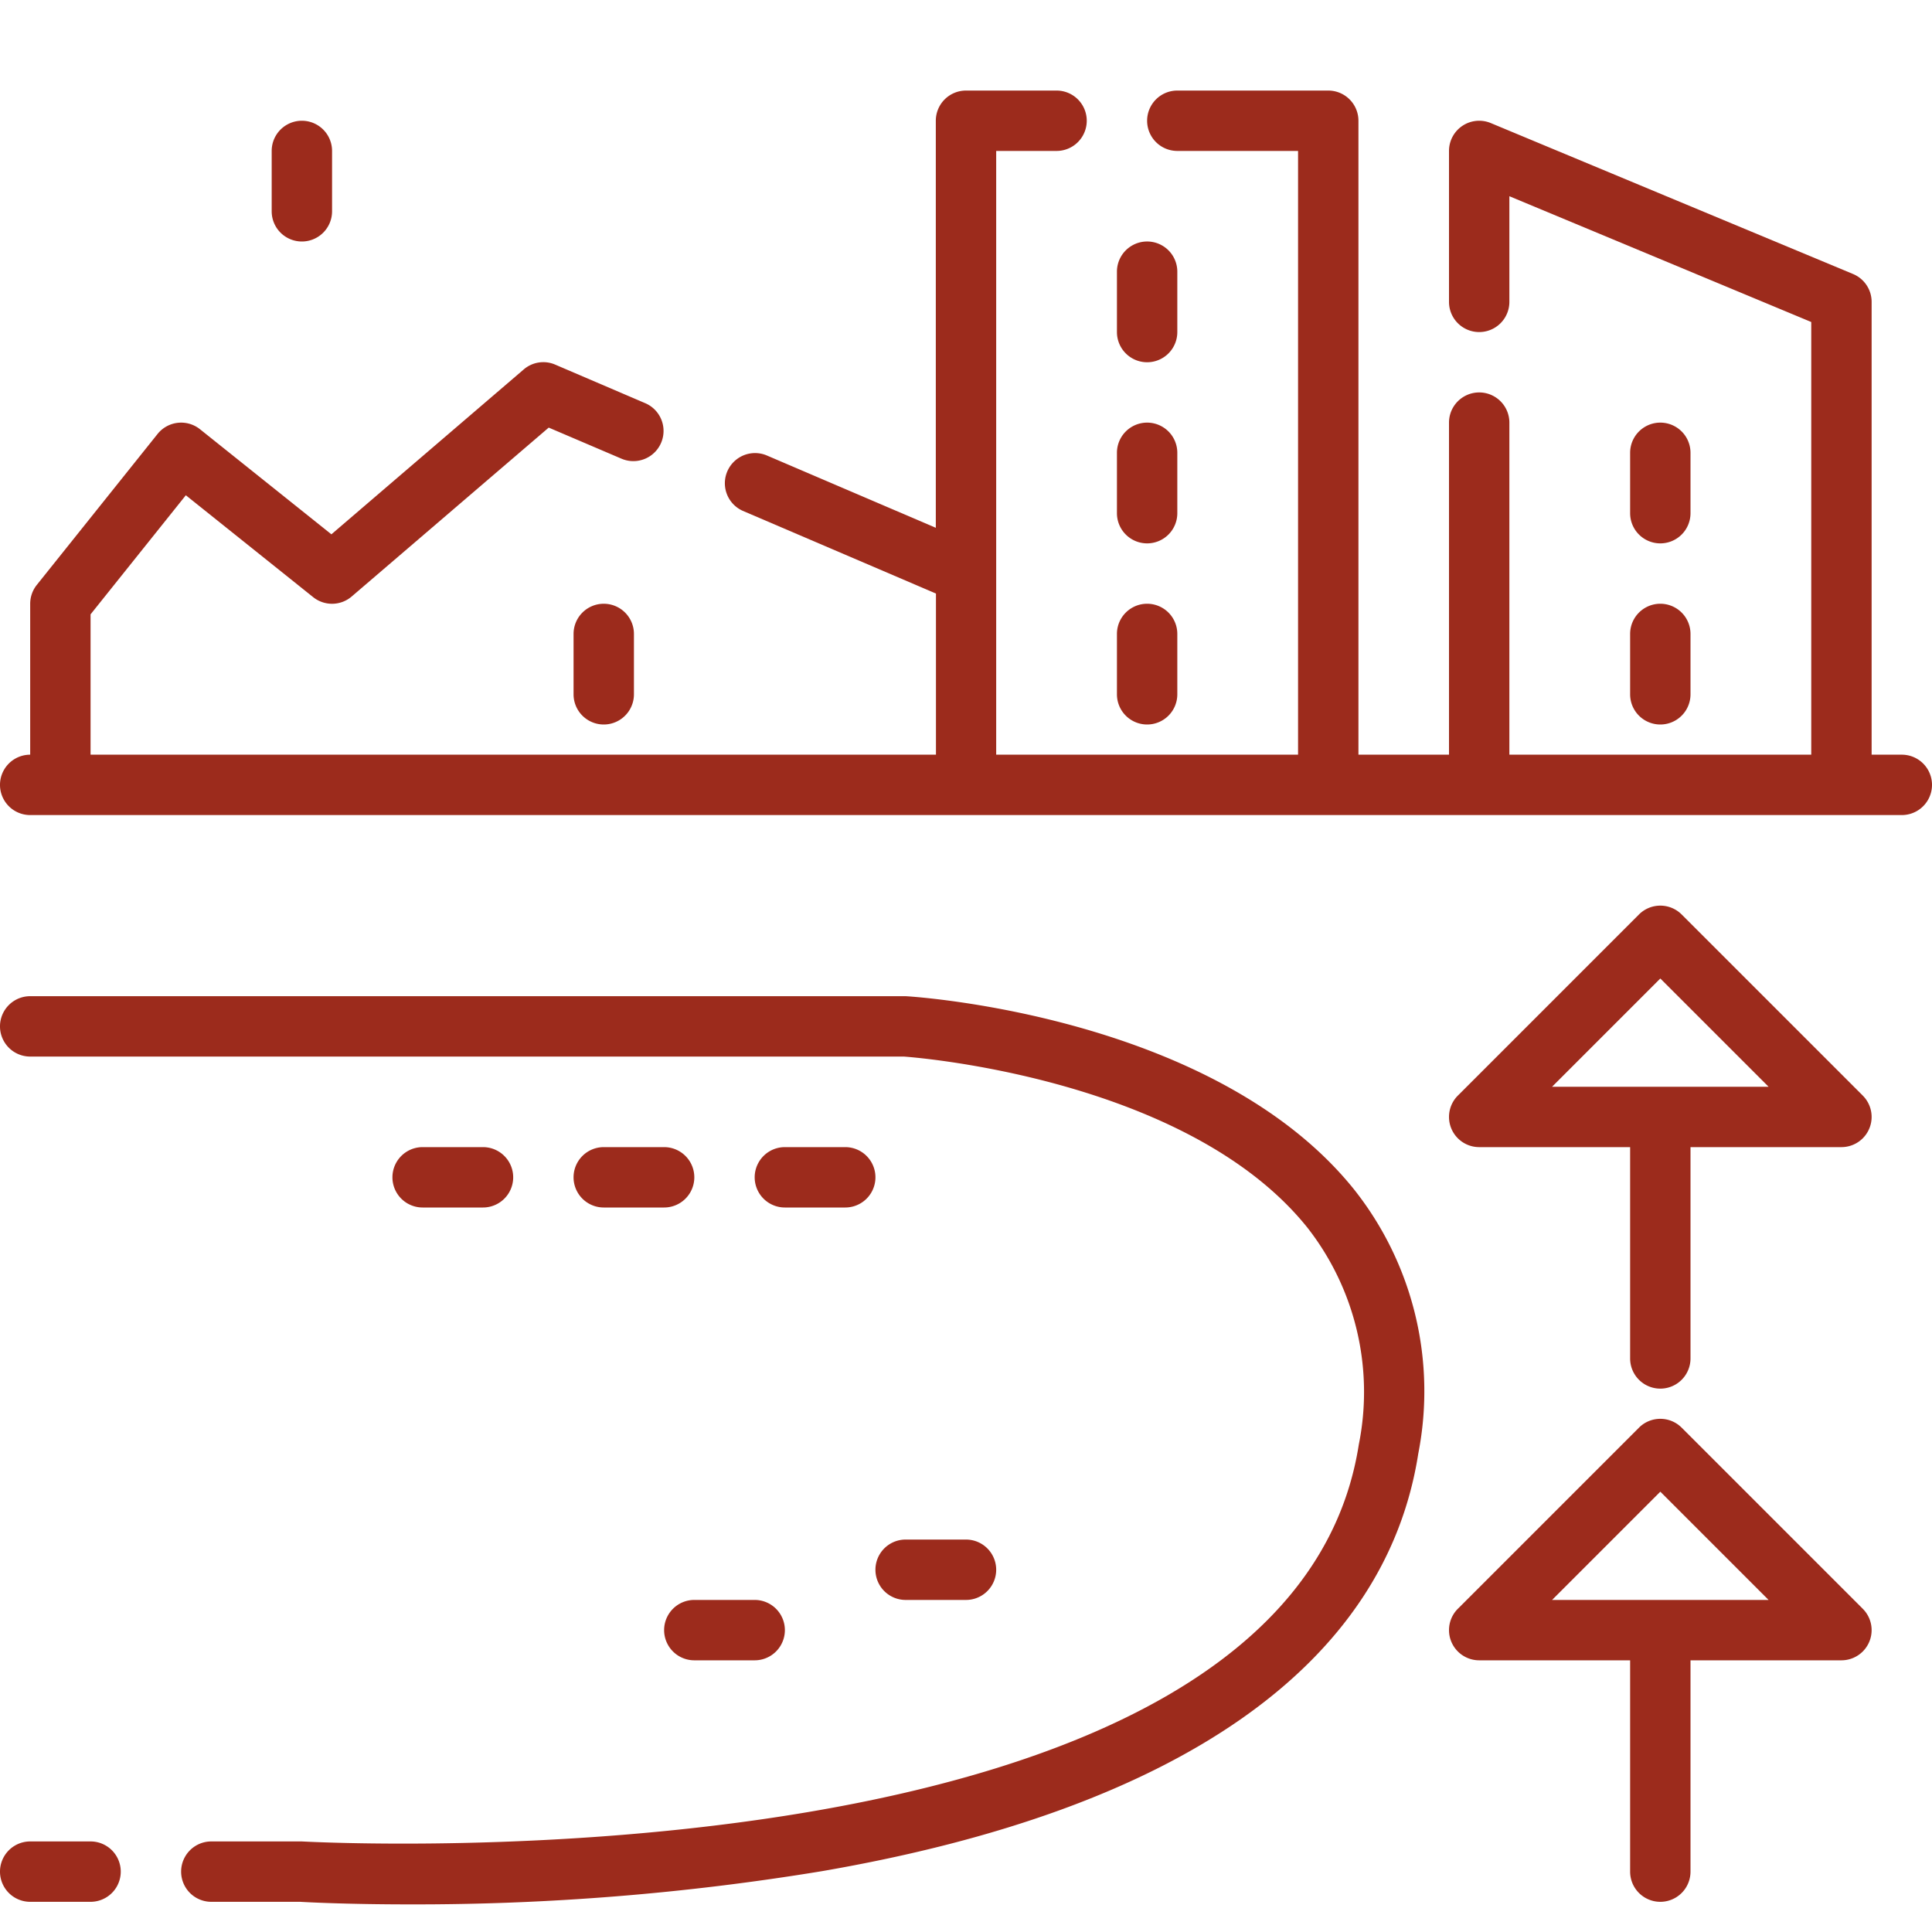 <svg data-name="Layer 2" id="Layer_2" viewBox="0 0 64 64" xmlns="http://www.w3.org/2000/svg"><title></title><path d="M38,12a1,1,0,0,0,1-1V9a1,1,0,0,0-2,0v2A1,1,0,0,0,38,12Z" fill="#9c2b1c" opacity="1" original-fill="#840b55"></path><path d="M38,18a1,1,0,0,0,1-1V15a1,1,0,0,0-2,0v2A1,1,0,0,0,38,18Z" fill="#9c2b1c" opacity="1" original-fill="#840b55"></path><path d="M38,24a1,1,0,0,0,1-1V21a1,1,0,0,0-2,0v2A1,1,0,0,0,38,24Z" fill="#9c2b1c" opacity="1" original-fill="#840b55"></path><path d="M55,18a1,1,0,0,0,1-1V15a1,1,0,0,0-2,0v2A1,1,0,0,0,55,18Z" fill="#9c2b1c" opacity="1" original-fill="#840b55"></path><path d="M54,23a1,1,0,0,0,2,0V21a1,1,0,0,0-2,0Z" fill="#9c2b1c" opacity="1" original-fill="#840b55"></path><path d="M28,38H26a1,1,0,0,0,0,2h2a1,1,0,0,0,0-2Z" fill="#9c2b1c" opacity="1" original-fill="#840b55"></path><path d="M20,20a1,1,0,0,0-1,1v2a1,1,0,0,0,2,0V21A1,1,0,0,0,20,20Z" fill="#9c2b1c" opacity="1" original-fill="#840b55"></path><path d="M10,8a1,1,0,0,0,1-1V5A1,1,0,0,0,9,5V7A1,1,0,0,0,10,8Z" fill="#9c2b1c" opacity="1" original-fill="#840b55"></path><path d="M30,53h2a1,1,0,0,0,0-2H30a1,1,0,0,0,0,2Z" fill="#9c2b1c" opacity="1" original-fill="#840b55"></path><path d="M23,53a1,1,0,0,0,0,2h2a1,1,0,0,0,0-2Z" fill="#9c2b1c" opacity="1" original-fill="#840b55"></path><path d="M3,61H1a1,1,0,0,0,0,2H3a1,1,0,0,0,0-2Z" fill="#9c2b1c" opacity="1" original-fill="#840b55"></path><path d="M22,38H20a1,1,0,0,0,0,2h2a1,1,0,0,0,0-2Z" fill="#9c2b1c" opacity="1" original-fill="#840b55"></path><path d="M14,40h2a1,1,0,0,0,0-2H14a1,1,0,0,0,0,2Z" fill="#9c2b1c" opacity="1" original-fill="#840b55"></path><path d="M63,25H62V10a1,1,0,0,0-.615-.923l-12-5A1,1,0,0,0,48,5v5a1,1,0,0,0,2,0V6.5l10,4.167V25H50V14a1,1,0,0,0-2,0V25H45V4a1,1,0,0,0-1-1H39a1,1,0,0,0,0,2h4V25H33V19.005h0V5h2a1,1,0,0,0,0-2H32a1,1,0,0,0-1,1V17.484l-5.607-2.4a1,1,0,0,0-.788,1.838l6.4,2.74V25H3V20.351l3.156-3.945,4.219,3.376a1,1,0,0,0,1.275-.022l6.527-5.595L20.6,15.2a1,1,0,0,0,.788-1.838l-2.995-1.283a.994.994,0,0,0-1.045.16L10.978,17.7,6.625,14.219a1,1,0,0,0-1.405.156l-4,5A1,1,0,0,0,1,20v5a1,1,0,0,0,0,2H63a1,1,0,0,0,0-2Z" fill="#9c2b1c" opacity="1" original-fill="#840b55"></path><path d="M30,33H1a1,1,0,0,0,0,2l28.938,0c.093.006,9.342.646,13.369,5.664a8.835,8.835,0,0,1,1.706,7.184C42.681,62.766,10.385,61.02,10,61H7a1,1,0,0,0,0,2l2.94,0c.136.008,1.487.085,3.6.085a82.9,82.9,0,0,0,13.687-1.1c11.83-2.042,18.661-6.825,19.755-13.831a10.756,10.756,0,0,0-2.125-8.75C40.277,33.7,30.477,33.027,30,33Z" fill="#9c2b1c" opacity="1" original-fill="#840b55"></path><path d="M55.707,30.293a1,1,0,0,0-1.414,0l-6,6A1,1,0,0,0,49,38h5v7a1,1,0,0,0,2,0V38h5a1,1,0,0,0,.707-1.707ZM51.414,36,55,32.414,58.586,36Z" fill="#9c2b1c" opacity="1" original-fill="#840b55"></path><path d="M55.707,47.293a1,1,0,0,0-1.414,0l-6,6A1,1,0,0,0,49,55h5v7a1,1,0,0,0,2,0V55h5a1,1,0,0,0,.707-1.707ZM51.414,53,55,49.414,58.586,53Z" fill="#9c2b1c" opacity="1" original-fill="#840b55"></path></svg>